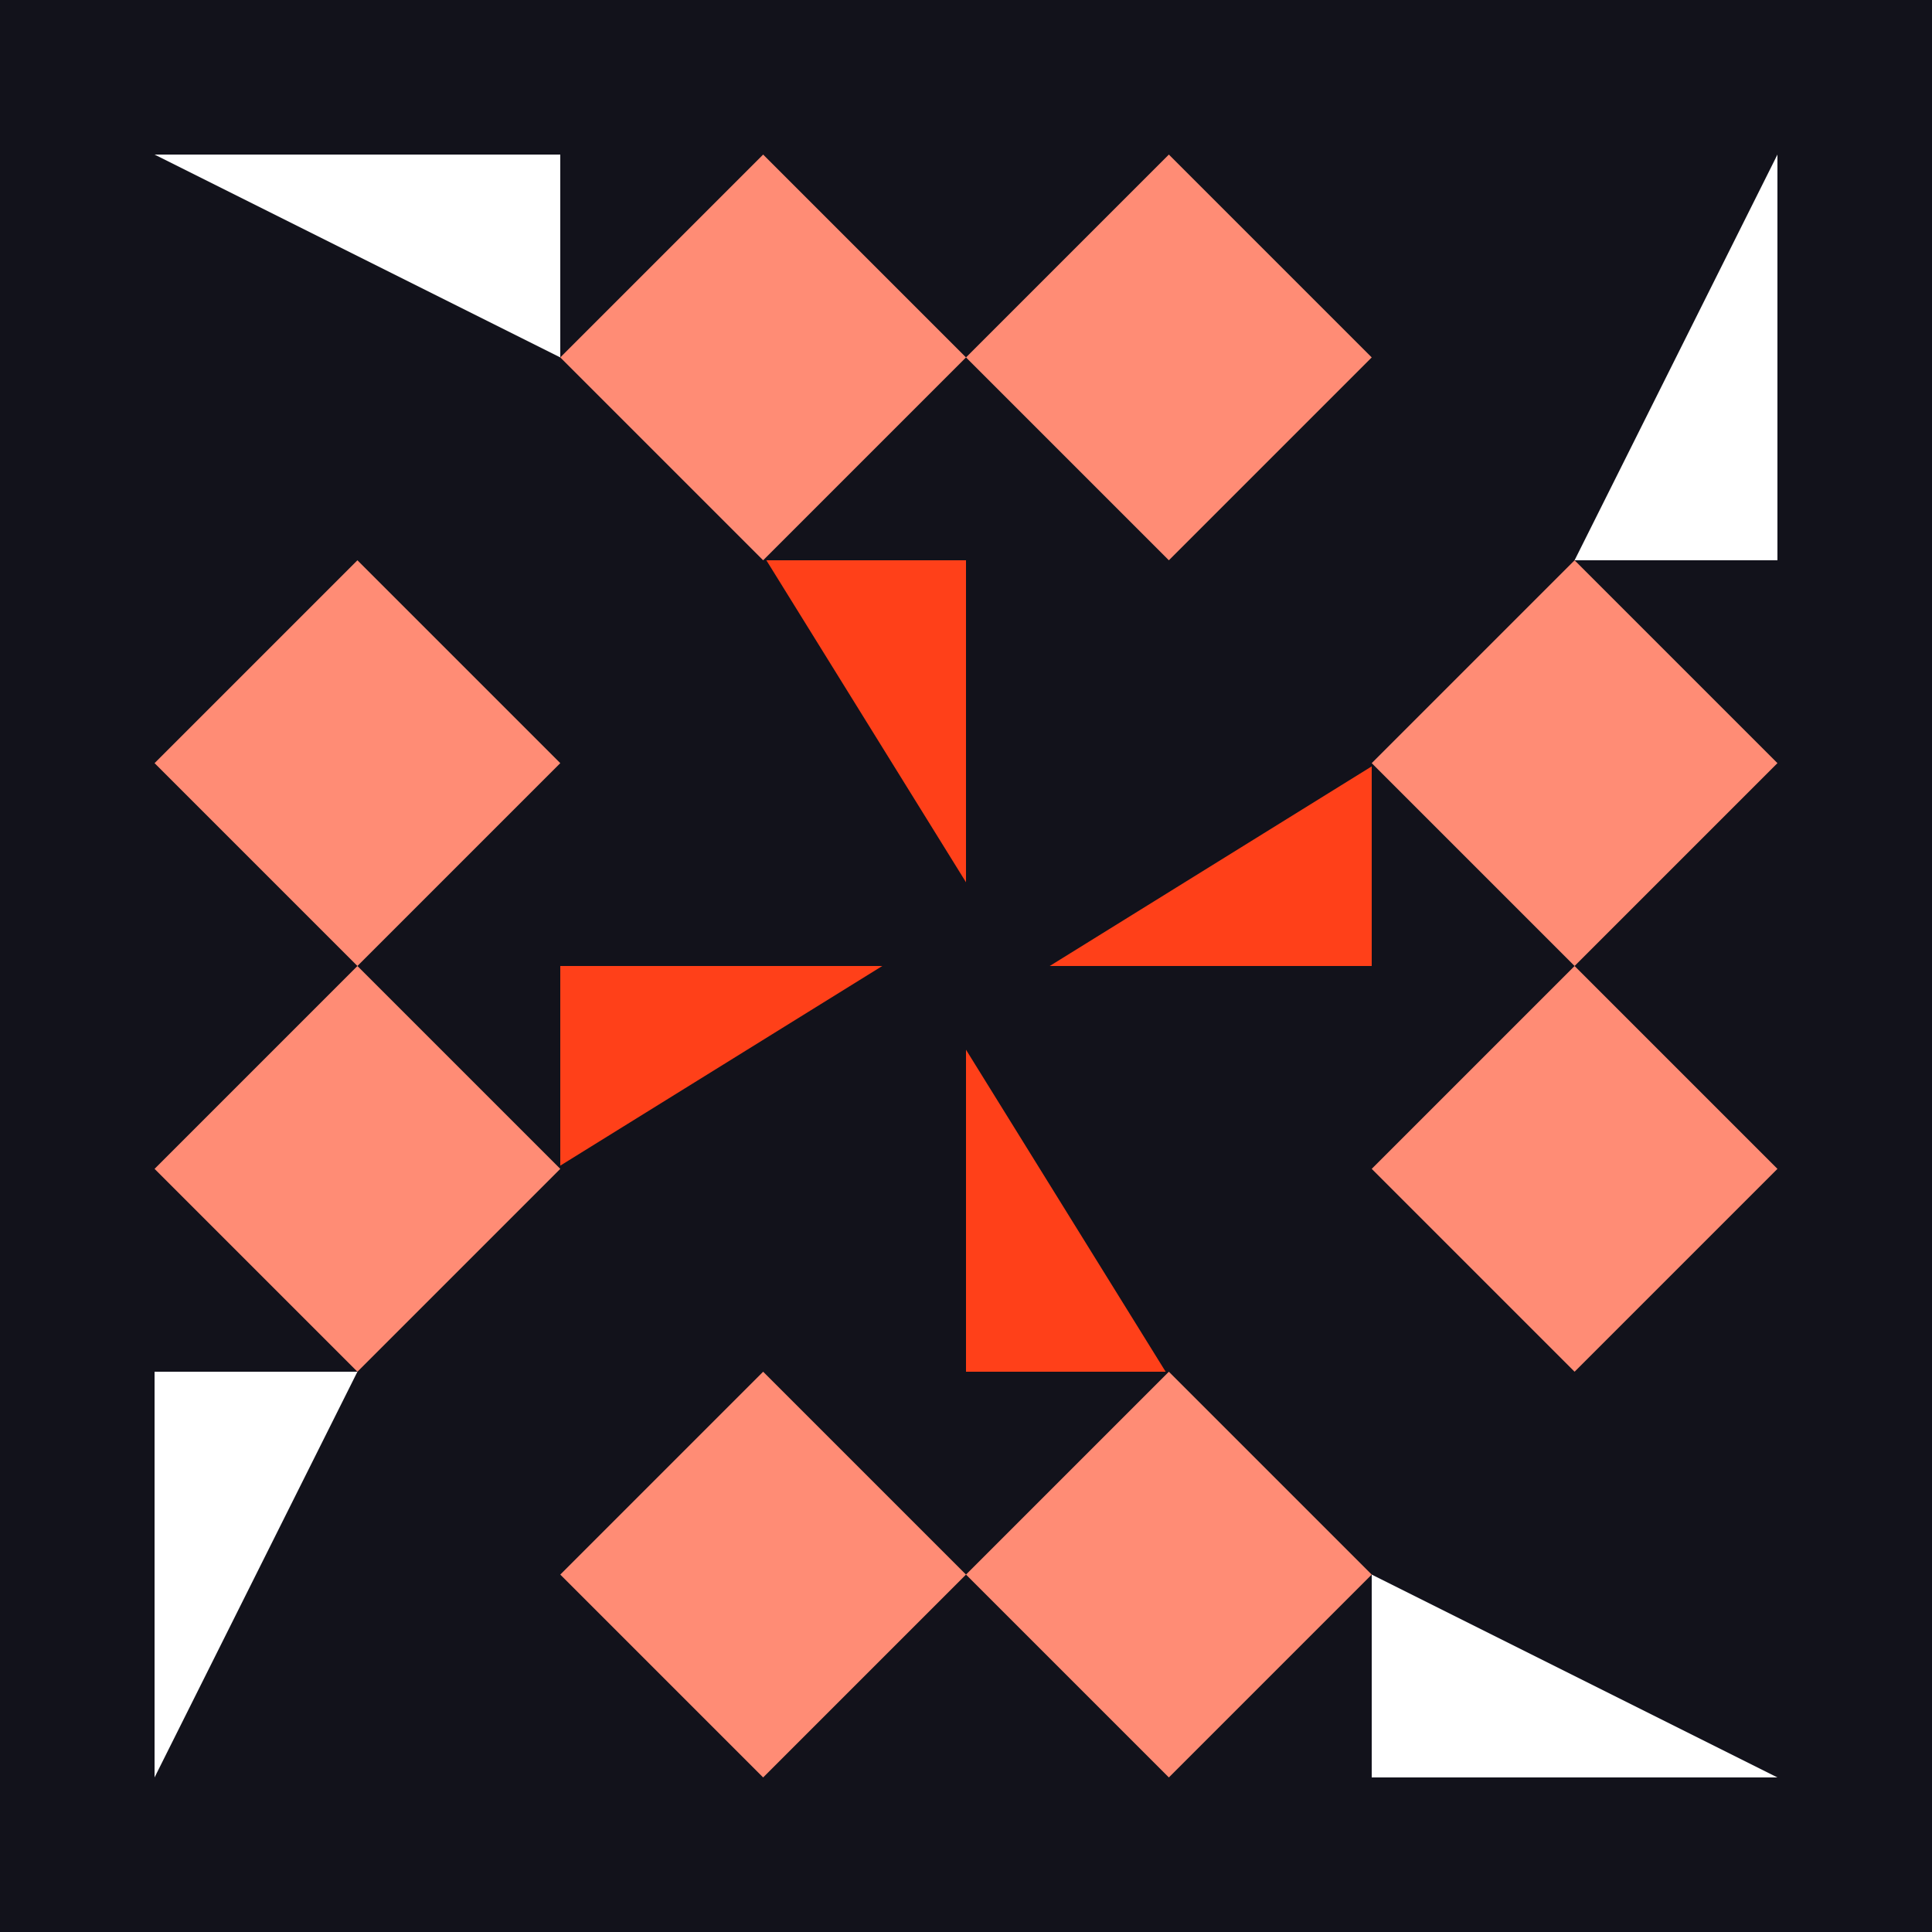 <svg xmlns="http://www.w3.org/2000/svg" width="300" height="300" viewBox="0 0 300 300" preserveAspectRatio="xMidYMid meet"><rect width="100%" height="100%" fill="#12121b" opacity="1.00"/><path fill="#ff8c75" d="M150 55.5L118.5 87L87 55.5L118.5 24ZM181.5 87L150 55.5L181.5 24L213 55.5ZM150 244.5L181.5 213L213 244.5L181.5 276ZM118.5 213L150 244.5L118.5 276L87 244.5ZM87 118.5L55.5 150L24 118.5L55.5 87ZM244.5 150L213 118.5L244.5 87L276 118.5ZM213 181.5L244.5 150L276 181.5L244.5 213ZM55.5 150L87 181.5L55.5 213L24 181.5Z"/><path fill="#ffffff" d="M24 24L87 24L87 55.5ZM276 24L276 87L244.5 87ZM276 276L213 276L213 244.5ZM24 276L24 213L55.5 213Z"/><path fill="#ff4019" d="M150 87L150 137L119 87ZM213 150L163 150L213 119ZM150 213L150 163L181 213ZM87 150L137 150L87 181Z"/></svg>